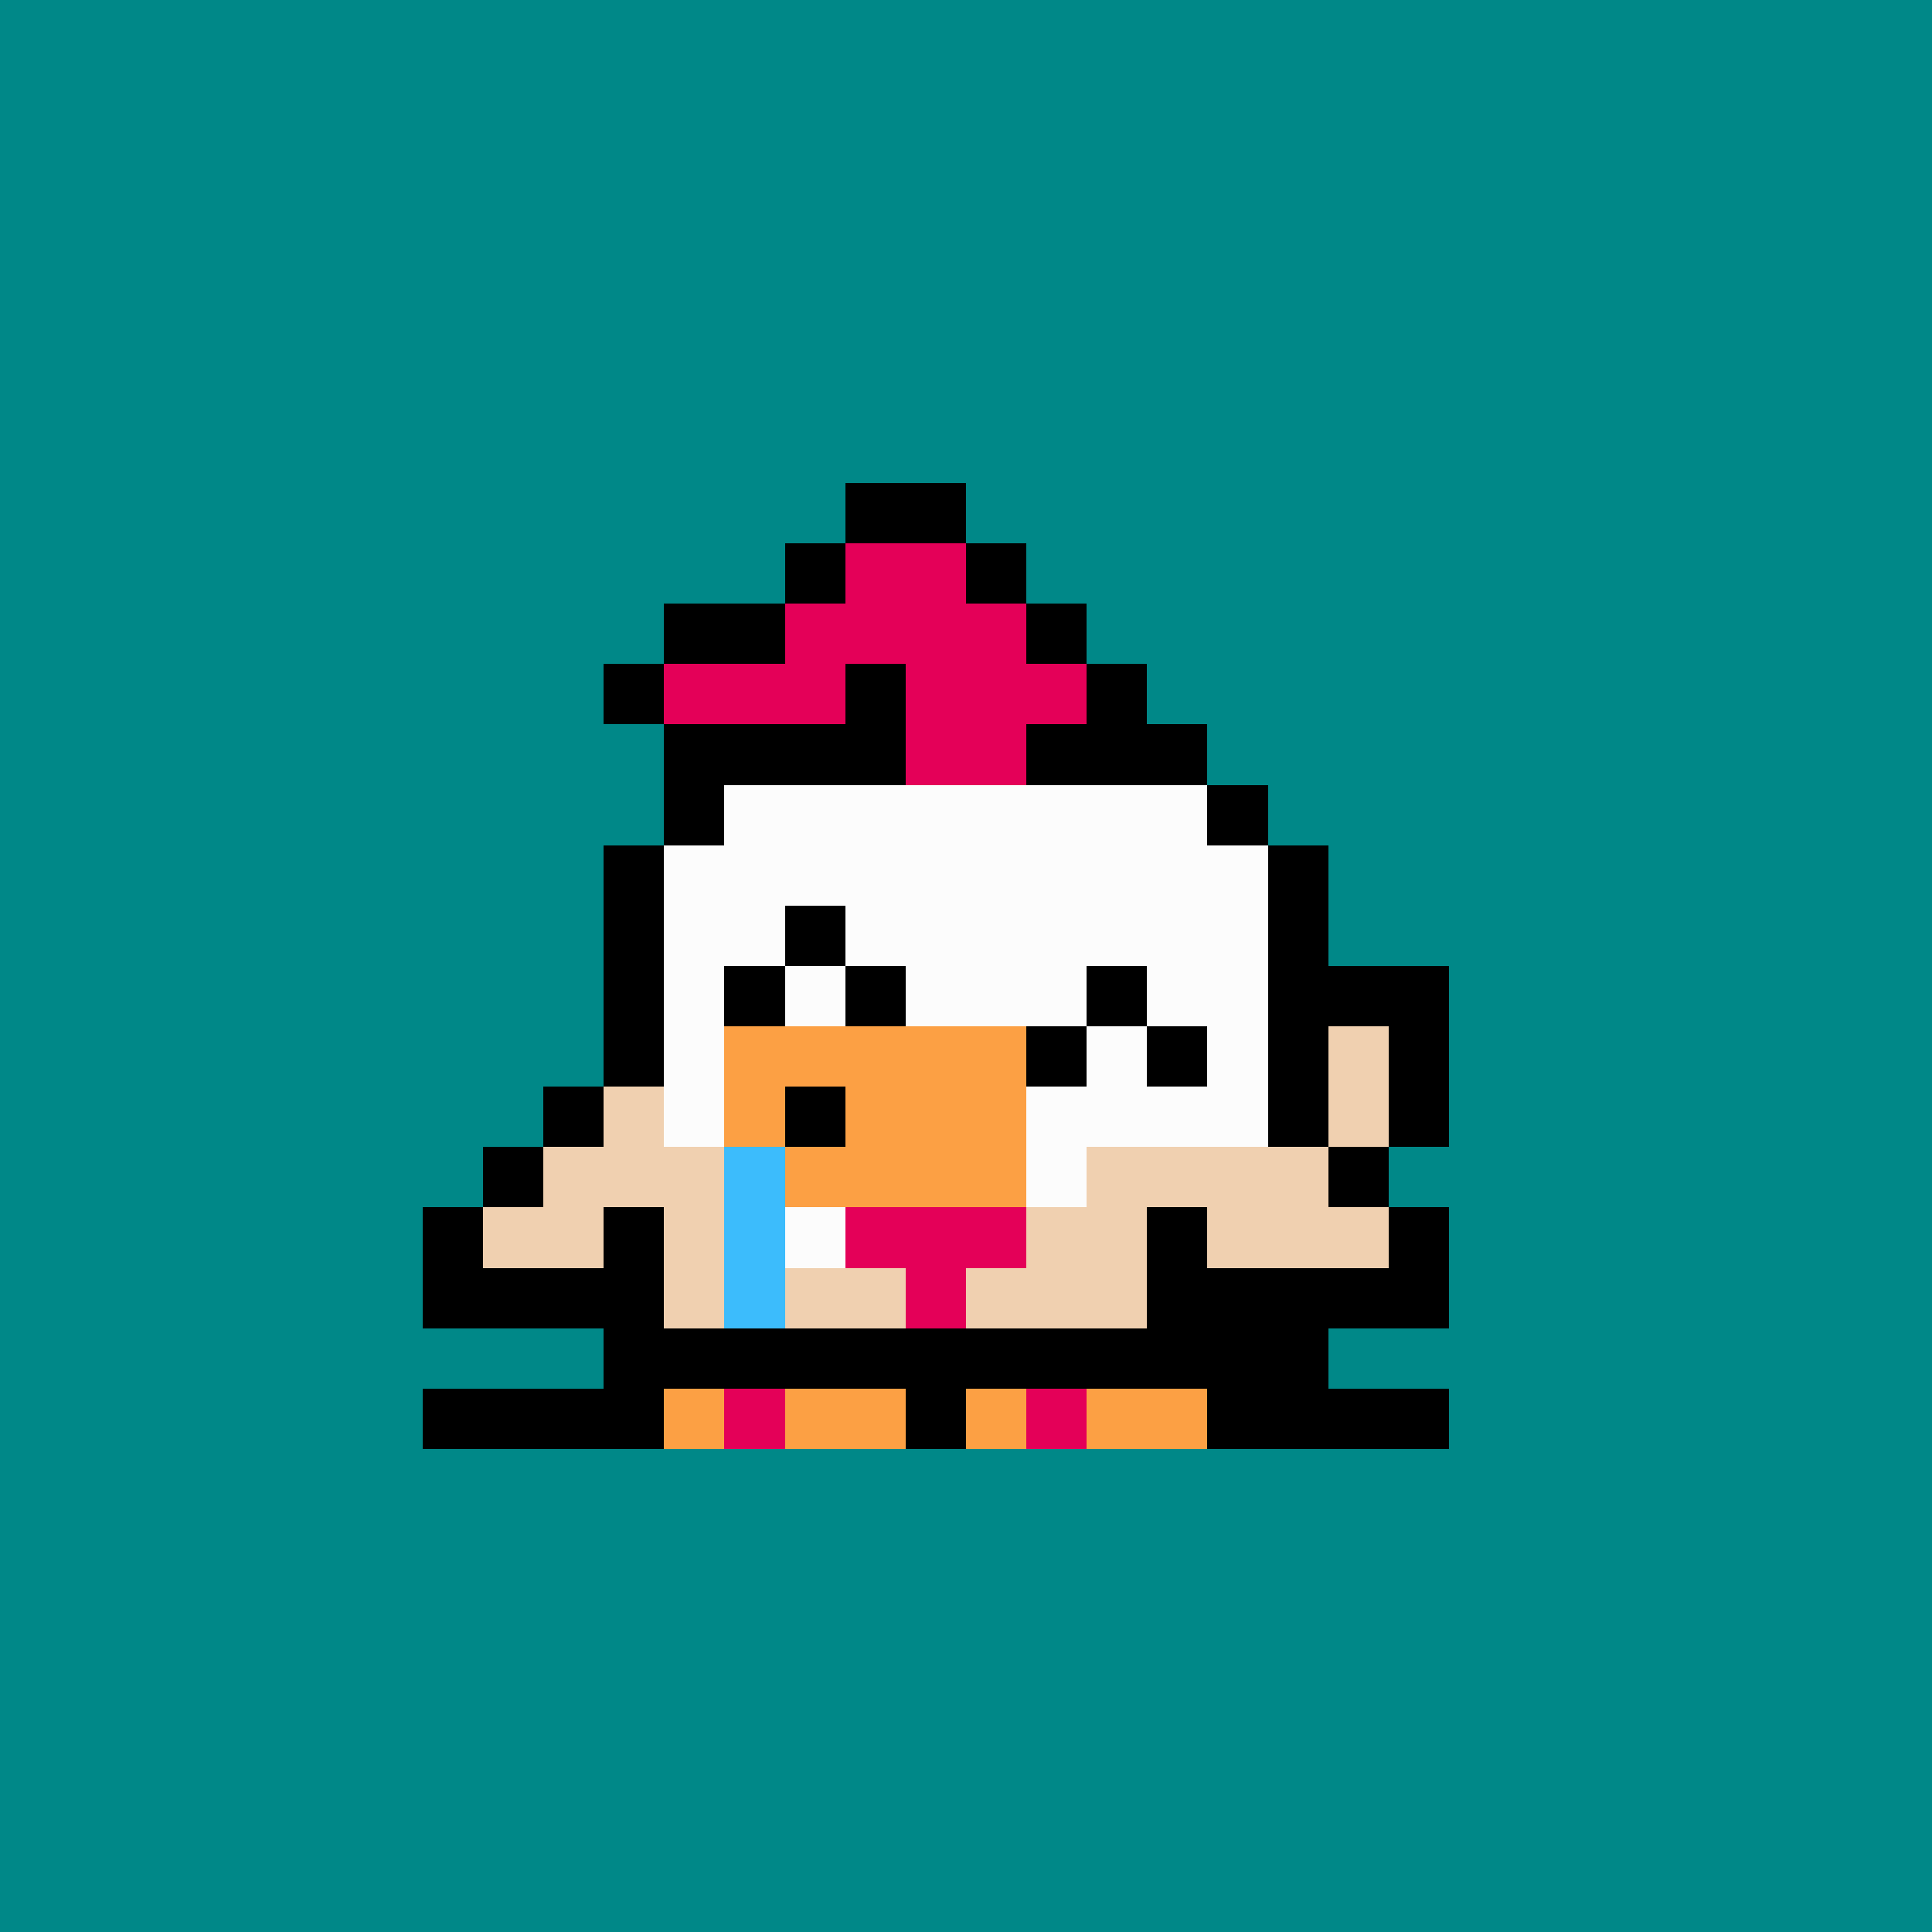 <svg xmlns="http://www.w3.org/2000/svg" viewBox="0 0 32 32" shape-rendering="crispEdges" width="512" height="512"><rect width="100%" height="100%" fill="#008888"/><rect width="8" height="1" x="12" y="12" fill="#000000"/><rect width="1" height="1" x="11" y="13" fill="#000000"/><rect width="8" height="1" x="12" y="13" fill="#fcfcfc"/><rect width="1" height="1" x="20" y="13" fill="#000000"/><rect width="1" height="1" x="10" y="14" fill="#000000"/><rect width="10" height="1" x="11" y="14" fill="#fcfcfc"/><rect width="1" height="1" x="21" y="14" fill="#000000"/><rect width="1" height="1" x="10" y="15" fill="#000000"/><rect width="10" height="1" x="11" y="15" fill="#fcfcfc"/><rect width="1" height="1" x="21" y="15" fill="#000000"/><rect width="1" height="1" x="10" y="16" fill="#000000"/><rect width="10" height="1" x="11" y="16" fill="#fcfcfc"/><rect width="3" height="1" x="21" y="16" fill="#000000"/><rect width="1" height="1" x="10" y="17" fill="#000000"/><rect width="10" height="1" x="11" y="17" fill="#fcfcfc"/><rect width="1" height="1" x="21" y="17" fill="#000000"/><rect width="1" height="1" x="22" y="17" fill="#f0d0b0"/><rect width="1" height="1" x="23" y="17" fill="#000000"/><rect width="1" height="1" x="9" y="18" fill="#000000"/><rect width="1" height="1" x="10" y="18" fill="#f0d0b0"/><rect width="10" height="1" x="11" y="18" fill="#fcfcfc"/><rect width="1" height="1" x="21" y="18" fill="#000000"/><rect width="1" height="1" x="22" y="18" fill="#f0d0b0"/><rect width="1" height="1" x="23" y="18" fill="#000000"/><rect width="1" height="1" x="8" y="19" fill="#000000"/><rect width="3" height="1" x="9" y="19" fill="#f0d0b0"/><rect width="6" height="1" x="12" y="19" fill="#fcfcfc"/><rect width="4" height="1" x="18" y="19" fill="#f0d0b0"/><rect width="1" height="1" x="22" y="19" fill="#000000"/><rect width="1" height="1" x="7" y="20" fill="#000000"/><rect width="2" height="1" x="8" y="20" fill="#f0d0b0"/><rect width="1" height="1" x="10" y="20" fill="#000000"/><rect width="2" height="1" x="11" y="20" fill="#f0d0b0"/><rect width="1" height="1" x="13" y="20" fill="#fcfcfc"/><rect width="1" height="1" x="14" y="20" fill="#f0d0b0"/><rect width="2" height="1" x="15" y="20" fill="#fcfcfc"/><rect width="2" height="1" x="17" y="20" fill="#f0d0b0"/><rect width="1" height="1" x="19" y="20" fill="#000000"/><rect width="3" height="1" x="20" y="20" fill="#f0d0b0"/><rect width="1" height="1" x="23" y="20" fill="#000000"/><rect width="4" height="1" x="7" y="21" fill="#000000"/><rect width="8" height="1" x="11" y="21" fill="#f0d0b0"/><rect width="5" height="1" x="19" y="21" fill="#000000"/><rect width="12" height="1" x="10" y="22" fill="#000000"/><rect width="4" height="1" x="7" y="23" fill="#000000"/><rect width="1" height="1" x="11" y="23" fill="#fca044"/><rect width="1" height="1" x="12" y="23" fill="#e40058"/><rect width="2" height="1" x="13" y="23" fill="#fca044"/><rect width="1" height="1" x="15" y="23" fill="#000000"/><rect width="1" height="1" x="16" y="23" fill="#fca044"/><rect width="1" height="1" x="17" y="23" fill="#e40058"/><rect width="2" height="1" x="18" y="23" fill="#fca044"/><rect width="4" height="1" x="20" y="23" fill="#000000"/><rect width="1" height="1" x="13" y="15" fill="#000000"/><rect width="1" height="1" x="12" y="16" fill="#000000"/><rect width="1" height="1" x="14" y="16" fill="#000000"/><rect width="1" height="1" x="18" y="16" fill="#000000"/><rect width="5" height="1" x="12" y="17" fill="#fca044"/><rect width="1" height="1" x="17" y="17" fill="#000000"/><rect width="1" height="1" x="19" y="17" fill="#000000"/><rect width="1" height="1" x="12" y="18" fill="#fca044"/><rect width="1" height="1" x="13" y="18" fill="#000000"/><rect width="3" height="1" x="14" y="18" fill="#fca044"/><rect width="1" height="1" x="12" y="19" fill="#3cbcfc"/><rect width="4" height="1" x="13" y="19" fill="#fca044"/><rect width="1" height="1" x="12" y="20" fill="#3cbcfc"/><rect width="3" height="1" x="14" y="20" fill="#e40058"/><rect width="1" height="1" x="12" y="21" fill="#3cbcfc"/><rect width="1" height="1" x="15" y="21" fill="#e40058"/><rect width="2" height="1" x="14" y="8" fill="#000000"/><rect width="1" height="1" x="13" y="9" fill="#000000"/><rect width="2" height="1" x="14" y="9" fill="#e40058"/><rect width="1" height="1" x="16" y="9" fill="#000000"/><rect width="2" height="1" x="11" y="10" fill="#000000"/><rect width="4" height="1" x="13" y="10" fill="#e40058"/><rect width="1" height="1" x="17" y="10" fill="#000000"/><rect width="1" height="1" x="10" y="11" fill="#000000"/><rect width="3" height="1" x="11" y="11" fill="#e40058"/><rect width="1" height="1" x="14" y="11" fill="#000000"/><rect width="3" height="1" x="15" y="11" fill="#e40058"/><rect width="1" height="1" x="18" y="11" fill="#000000"/><rect width="1" height="1" x="11" y="12" fill="#000000"/><rect width="2" height="1" x="15" y="12" fill="#e40058"/></svg>